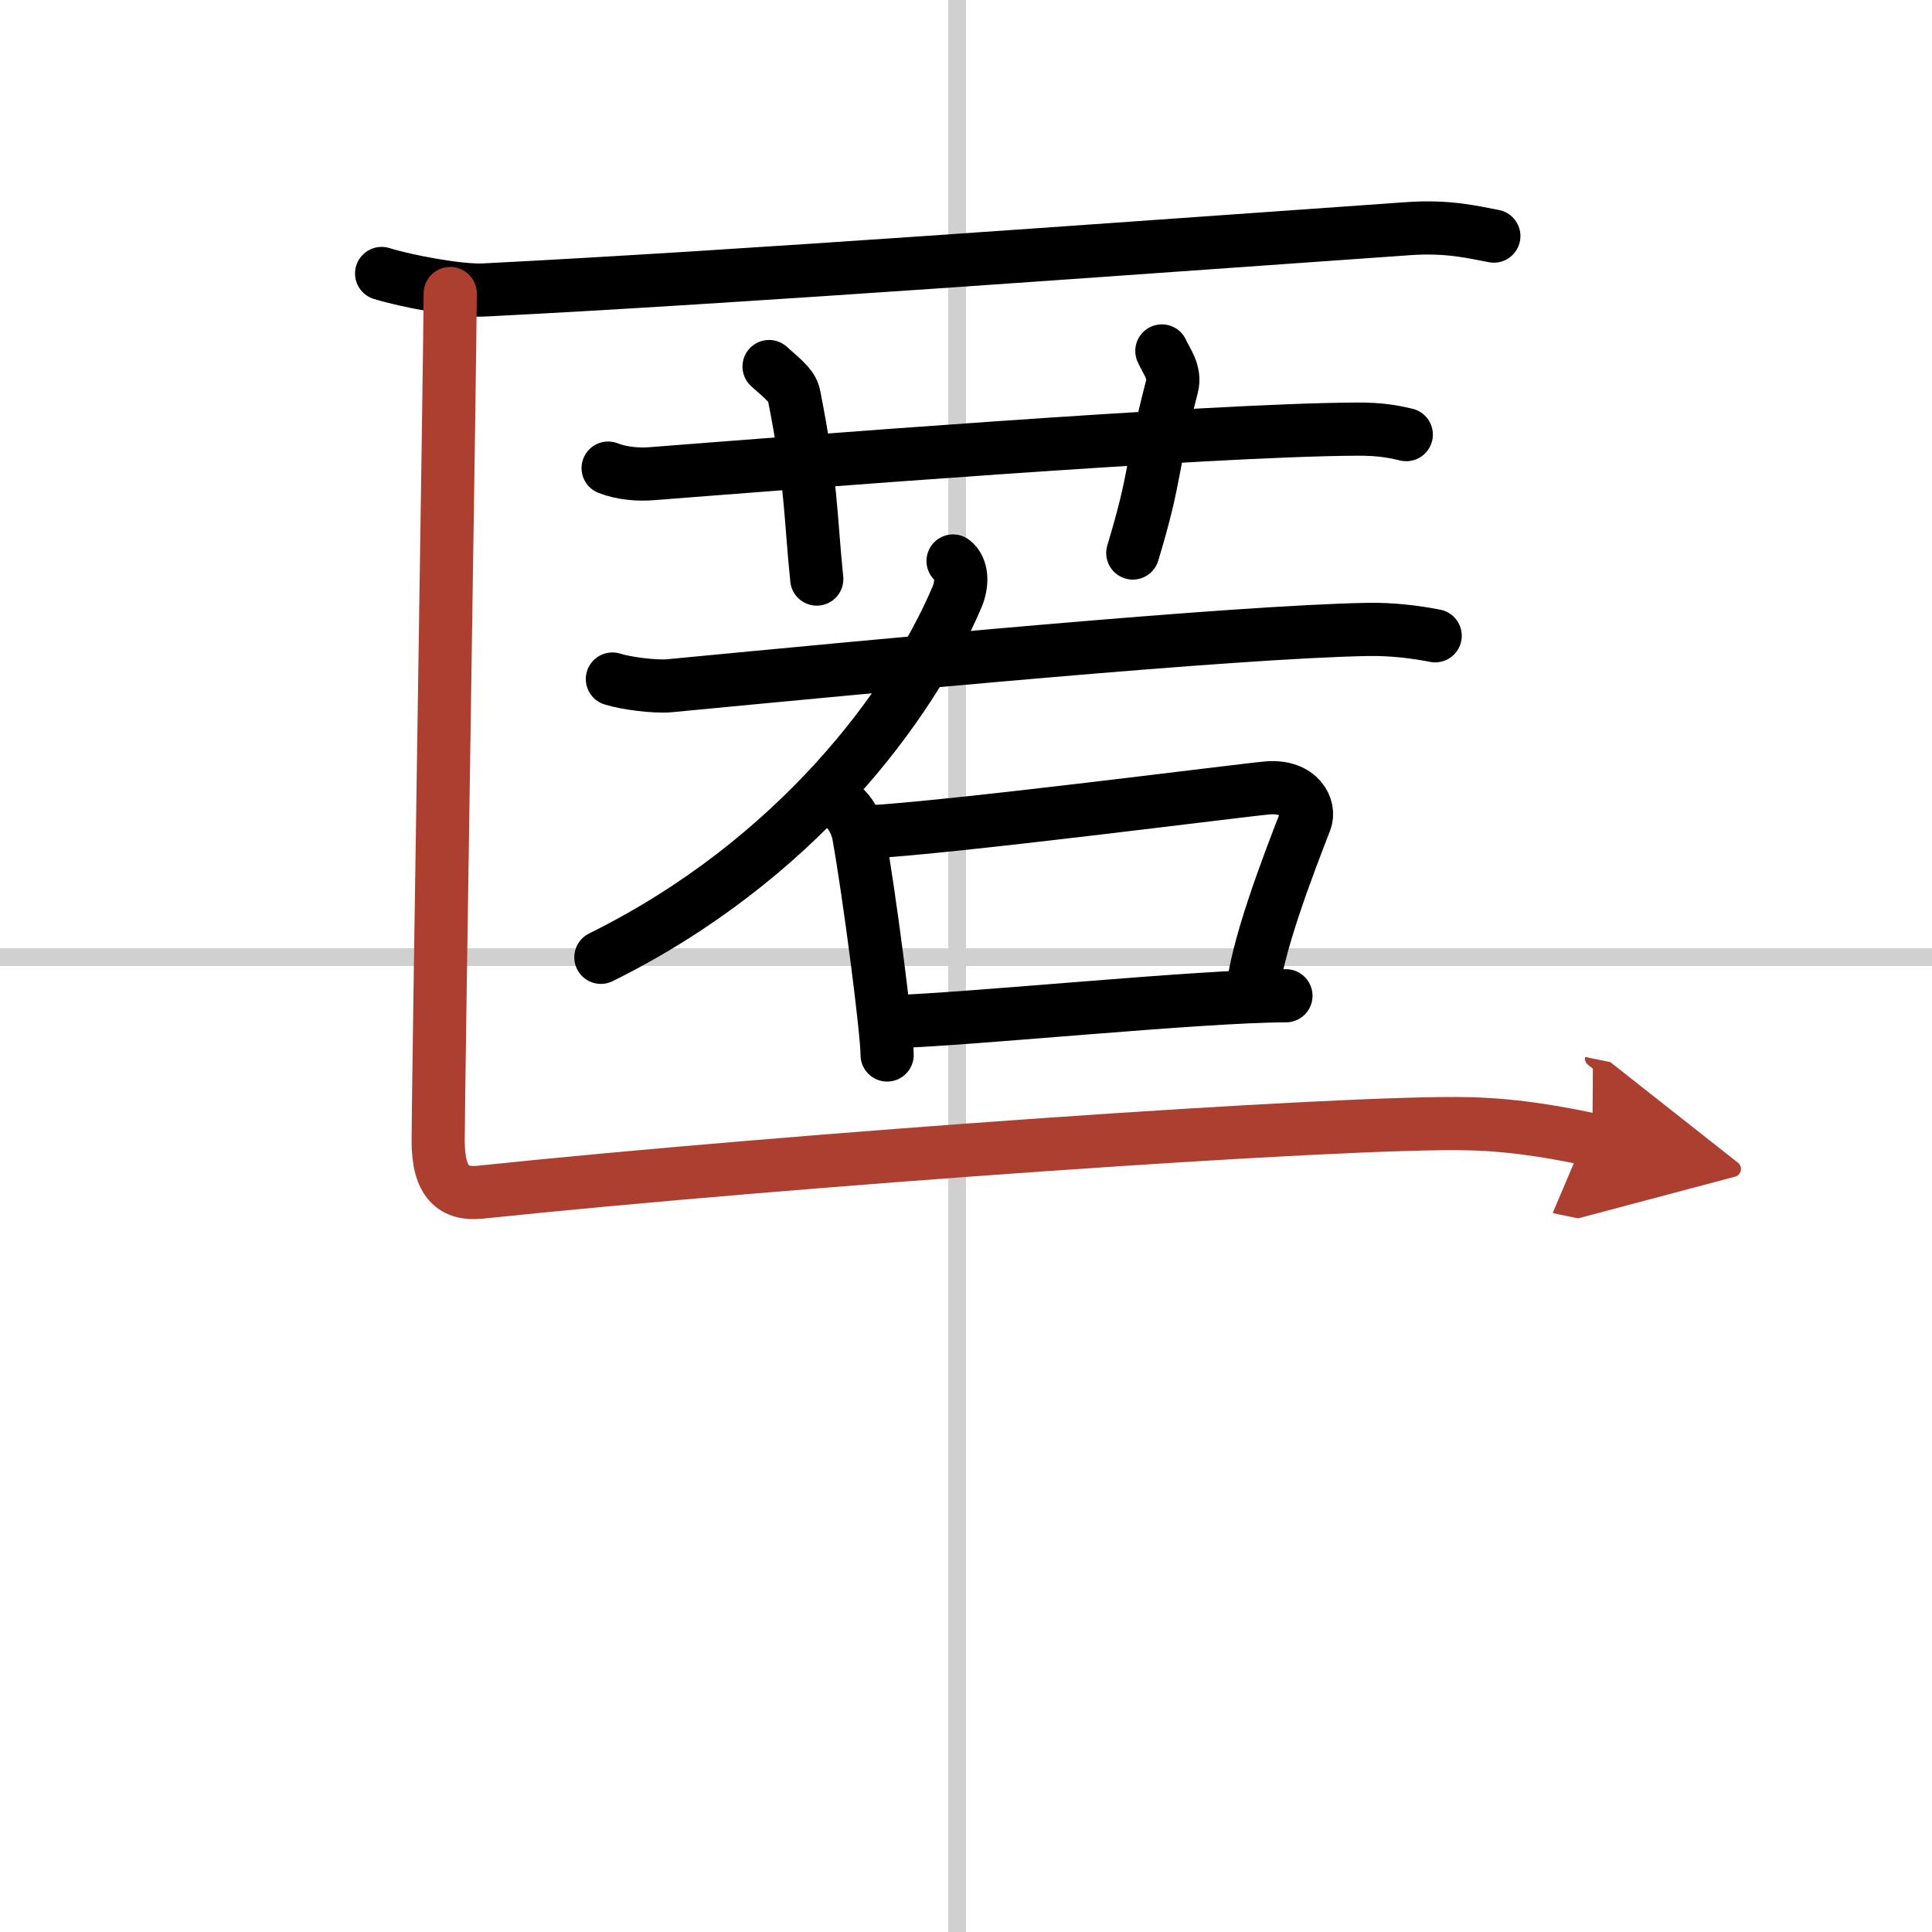 <svg width="400" height="400" viewBox="0 0 109 109" xmlns="http://www.w3.org/2000/svg"><defs><marker id="a" markerWidth="4" orient="auto" refX="1" refY="5" viewBox="0 0 10 10"><polyline points="0 0 10 5 0 10 1 5" fill="#ad3f31" stroke="#ad3f31"/></marker></defs><g fill="none" stroke="#000" stroke-linecap="round" stroke-linejoin="round" stroke-width="3"><rect width="100%" height="100%" fill="#fff" stroke="#fff"/><line x1="54" x2="54" y2="109" stroke="#d0d0d0" stroke-width="1"/><line x2="109" y1="54" y2="54" stroke="#d0d0d0" stroke-width="1"/><path d="m21.53 15.43c1.38 0.43 4.4 1 5.77 0.93 14.32-0.72 35.57-2.3 52.16-3.46 2.29-0.16 3.67 0.21 4.82 0.42"/><path d="m34.31 26.41c0.8 0.31 1.72 0.38 2.52 0.31 7.33-0.57 31.28-2.47 39.72-2.51 1.33-0.01 2.12 0.15 2.79 0.31"/><path d="m43.39 20.68c1 0.88 1.32 1.15 1.42 1.69 1 5.08 0.9 6.68 1.27 10.3"/><path d="m65.55 19.8c0.23 0.54 0.79 1.18 0.57 2.01-1.26 4.87-0.83 4.81-2.21 9.39"/><path d="m53.77 31.65c0.54 0.41 0.53 1.3 0.23 2.02-2.59 6.09-9.08 14.89-20.1 20.34"/><path d="m34.55 38.31c0.78 0.25 2.42 0.45 3.2 0.38 11.62-1.11 31.75-3.04 39.45-3.18 1.33-0.02 2.65 0.14 3.77 0.36"/><path d="m47.72 45.65c0.35 0.36 0.63 0.93 0.72 1.43 0.59 3.26 1.61 11.08 1.61 12.44"/><path d="m48.8 46.95c4.78-0.24 21.53-2.41 22.75-2.5 1.78-0.13 2.39 1.12 2.09 1.88-0.93 2.39-2.84 7.33-2.99 9.85"/><path d="m50.2 57.65c4.5-0.13 17.54-1.47 22.35-1.47"/><path d="m25.4 16.56c0 2.91-0.68 45.06-0.68 47.79 0 2.36 0.87 3.07 2.39 2.91 17.4-1.82 48.81-4.04 55.77-3.86 2.83 0.07 5.22 0.55 6.96 0.91" marker-end="url(#a)" stroke="#ad3f31"/></g></svg>
